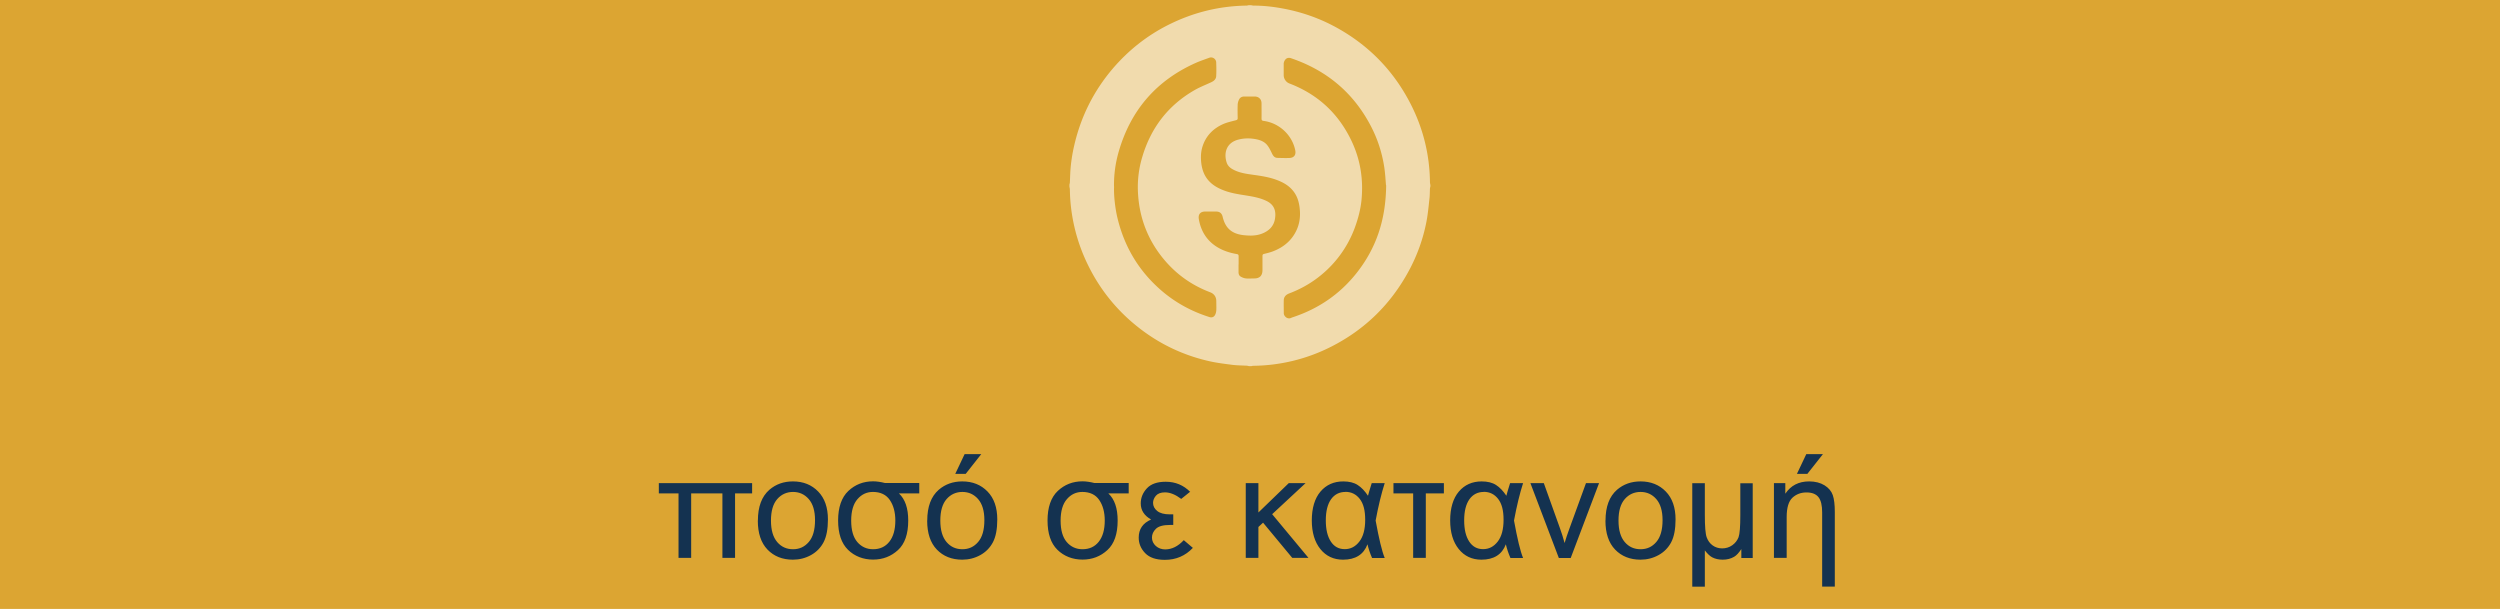 <svg xmlns="http://www.w3.org/2000/svg" data-name="Layer 2" width="294.5" height="71.73"><g data-name="Layer 1"><path style="stroke-width:0;fill:#dca532" d="M0 0h294.5v71.73H0z"/><path d="M147.37 43.13h-.25c-.07-.02-.14-.04-.22-.05-.57-.03-1.15-.03-1.72-.1-.92-.12-1.85-.23-2.76-.44-3.34-.76-6.32-2.26-8.94-4.48a20.927 20.927 0 0 1-5.19-6.59 20.823 20.823 0 0 1-2.26-9.15c0-.11-.03-.22-.05-.32v-.25c.02-.08.04-.16.05-.24.02-.39.03-.79.05-1.18.06-1.11.23-2.2.48-3.27.78-3.34 2.27-6.32 4.49-8.94 1.86-2.18 4.06-3.93 6.62-5.21 2.88-1.44 5.93-2.2 9.16-2.25.09 0 .19-.03.28-.05h.25c.11.02.21.05.32.05 1.11 0 2.22.12 3.32.32 2.22.4 4.33 1.12 6.32 2.2 3.88 2.11 6.84 5.13 8.85 9.06 1.48 2.89 2.24 5.96 2.28 9.21 0 .11.03.23.05.34v.17c-.02.08-.04.16-.05.24-.02.4-.01.8-.06 1.2-.1.9-.18 1.8-.35 2.69-.39 2.03-1.08 3.96-2.06 5.78-2.11 3.92-5.13 6.9-9.09 8.93a20.687 20.687 0 0 1-9.23 2.29c-.1 0-.2.03-.3.05Zm-1.47-11.98v.93c0 .23.09.42.28.52.18.1.39.18.6.2.32.03.65 0 .97 0 .64 0 .96-.32.97-.97v-1.68c0-.15.05-.2.19-.24.37-.09.74-.18 1.09-.32 1.26-.49 2.23-1.32 2.78-2.58.38-.88.43-1.79.29-2.73-.1-.68-.33-1.3-.77-1.83-.54-.66-1.27-1.03-2.06-1.31-1.03-.36-2.11-.47-3.18-.63-.62-.1-1.22-.23-1.78-.53-.35-.18-.64-.43-.77-.81-.36-1.07-.11-2.35 1.39-2.73.63-.16 1.26-.17 1.89-.07.57.09 1.12.27 1.49.73.24.3.41.67.58 1.02.14.28.31.48.64.48.47.01.94.03 1.41.01.54-.03.78-.37.67-.91-.37-1.81-1.9-3.22-3.74-3.46-.17-.02-.23-.09-.23-.27.01-.59 0-1.19 0-1.79 0-.49-.32-.81-.82-.81h-1.22c-.28 0-.49.12-.61.36-.09.18-.15.39-.16.59-.02.53-.01 1.07 0 1.6 0 .14-.05.2-.19.24-.49.13-1 .24-1.46.43-1.16.5-2.02 1.32-2.45 2.54-.24.67-.27 1.36-.19 2.07.09.74.31 1.41.79 1.99.55.66 1.27 1.03 2.06 1.31.91.32 1.87.43 2.81.59.71.12 1.41.28 2.06.6.88.44 1.1 1.16.97 2.04-.13.92-.72 1.48-1.56 1.8-.71.27-1.44.25-2.17.17-1.37-.16-2.13-.83-2.44-2.16-.1-.42-.35-.62-.78-.62h-1.27c-.57 0-.85.32-.76.88.23 1.35.87 2.45 2.03 3.22.75.49 1.58.76 2.45.91.18.03.21.11.21.26v.95Zm17.37-9.34c-.04-.43-.08-1.27-.2-2.09-.26-1.73-.8-3.39-1.62-4.94-2.06-3.91-5.22-6.52-9.39-7.93-.09-.03-.19-.04-.28-.03-.34.02-.55.41-.56.68v1.35c0 .44.28.84.69.99 3.39 1.3 5.84 3.61 7.36 6.89 1 2.16 1.34 4.43 1.12 6.79-.11 1.15-.41 2.27-.81 3.35a13.03 13.03 0 0 1-4.2 5.73c-1.06.83-2.23 1.48-3.5 1.96-.37.14-.63.38-.65.78-.02.52 0 1.04 0 1.56 0 .35.45.77.88.54.09-.04.18-.07.27-.1 2.98-1 5.47-2.71 7.42-5.17 2.3-2.91 3.45-6.23 3.49-10.35Zm-32.03.18c-.05.99.12 2.54.4 3.7.81 3.37 2.5 6.21 5.12 8.49 1.68 1.46 3.59 2.5 5.71 3.17.3.1.56-.01.69-.3.07-.15.11-.33.12-.49.02-.36 0-.72 0-1.08 0-.5-.25-.87-.72-1.05-2.22-.84-4.08-2.18-5.57-4.02-1.76-2.17-2.73-4.67-2.92-7.45-.11-1.51.05-3.01.49-4.47 1.02-3.44 3.05-6.09 6.17-7.88.63-.36 1.31-.62 1.97-.93.32-.15.56-.37.57-.73.03-.53.02-1.07 0-1.6a.61.61 0 0 0-.81-.55c-.51.19-1.02.36-1.51.57-4.7 2.07-7.75 5.58-9.17 10.51-.39 1.35-.57 2.74-.55 4.09Z" style="fill:#f1dbad;stroke-width:0"/><path d="M81.42 58.12v7.6h-1.49v-7.6h-2.32v-1.21H88.6v1.21h-2.01v7.6H85.1v-7.6h-3.67Zm7.86 3.2c0-1.63.45-2.84 1.36-3.63.76-.65 1.68-.98 2.77-.98 1.21 0 2.2.4 2.97 1.19s1.15 1.89 1.15 3.29c0 1.13-.17 2.03-.51 2.68-.34.65-.84 1.16-1.49 1.52-.65.36-1.36.54-2.13.54-1.23 0-2.23-.4-2.99-1.19-.76-.79-1.14-1.93-1.14-3.42Zm1.54 0c0 1.13.25 1.97.74 2.54s1.11.84 1.86.84 1.36-.28 1.85-.85c.49-.56.74-1.42.74-2.58 0-1.09-.25-1.92-.74-2.48s-1.11-.84-1.85-.84-1.37.28-1.86.84-.74 1.4-.74 2.53Zm17.47-4.41v1.21h-2.4c.74.69 1.1 1.75 1.1 3.2 0 1.58-.4 2.74-1.21 3.48-.81.74-1.78 1.12-2.93 1.12s-2.18-.39-2.96-1.16-1.16-1.92-1.16-3.45.4-2.72 1.21-3.48c.8-.75 1.77-1.13 2.91-1.13.42 0 .89.07 1.41.2h4.03Zm-5.46 1.04c-.72 0-1.33.28-1.82.85-.49.56-.74 1.41-.74 2.53s.24 1.96.72 2.52 1.1.85 1.86.85c.8 0 1.44-.29 1.91-.88.47-.59.71-1.42.71-2.5 0-.98-.22-1.79-.65-2.42s-1.1-.95-2-.95Zm6.4 3.37c0-1.63.45-2.84 1.36-3.63.76-.65 1.68-.98 2.77-.98 1.21 0 2.2.4 2.97 1.19s1.15 1.89 1.15 3.29c0 1.13-.17 2.03-.51 2.68-.34.65-.84 1.16-1.49 1.52-.65.36-1.36.54-2.13.54-1.23 0-2.23-.4-2.99-1.19-.76-.79-1.14-1.93-1.14-3.42Zm1.54 0c0 1.13.25 1.97.74 2.54s1.11.84 1.86.84 1.36-.28 1.85-.85c.49-.56.74-1.42.74-2.58 0-1.09-.25-1.92-.74-2.48s-1.11-.84-1.85-.84-1.37.28-1.86.84-.74 1.4-.74 2.53Zm1.76-5.5 1.1-2.32h1.96l-1.83 2.32h-1.24Zm20.43 1.09v1.21h-2.4c.74.69 1.1 1.75 1.1 3.2 0 1.58-.4 2.74-1.21 3.48-.81.74-1.78 1.12-2.93 1.12s-2.18-.39-2.96-1.16-1.16-1.92-1.16-3.45.4-2.72 1.21-3.48c.8-.75 1.77-1.13 2.91-1.13.42 0 .89.07 1.41.2h4.03Zm-5.46 1.04c-.72 0-1.33.28-1.82.85-.49.56-.74 1.41-.74 2.53s.24 1.96.72 2.52 1.1.85 1.86.85c.8 0 1.44-.29 1.91-.88.47-.59.71-1.42.71-2.5 0-.98-.22-1.79-.65-2.42s-1.1-.95-2-.95Zm12.72-.04-1.07.86c-.68-.51-1.32-.77-1.91-.77-.49 0-.84.13-1.07.39-.22.26-.34.54-.34.84 0 .39.17.71.5.97.33.26.82.39 1.46.39h.42v1.25h-.4c-.79 0-1.34.15-1.65.46-.31.3-.46.65-.46 1.03s.16.72.46.99c.31.27.68.4 1.1.4.78 0 1.51-.36 2.19-1.09l1.07.91c-.89.94-1.99 1.41-3.3 1.41-1.03 0-1.81-.26-2.32-.79-.51-.53-.76-1.14-.76-1.83 0-1 .49-1.71 1.46-2.13-.81-.46-1.22-1.09-1.22-1.9 0-.66.24-1.25.72-1.77s1.22-.78 2.22-.78c1.14 0 2.1.4 2.89 1.2Zm6.53-1h1.49v3.46l3.58-3.46h1.98l-3.94 3.66 4.28 5.15h-1.91l-3.44-4.15-.55.51v3.64h-1.49V56.9Zm14.84 0h1.53c-.39 1.22-.75 2.69-1.07 4.41.39 2.14.74 3.61 1.07 4.41h-1.49c-.24-.55-.42-1.09-.54-1.61-.46 1.21-1.42 1.81-2.88 1.81-1.11 0-2-.42-2.67-1.25s-1.01-1.96-1.01-3.38.34-2.59 1.02-3.39 1.58-1.2 2.69-1.2c.69 0 1.26.14 1.69.42.44.28.84.7 1.22 1.27.04-.19.19-.69.44-1.49Zm-3.1 1.04c-.71 0-1.28.29-1.69.86-.41.58-.62 1.41-.62 2.49s.2 1.89.59 2.49c.39.6.94.9 1.64.9s1.26-.3 1.72-.89.69-1.45.69-2.57-.21-1.9-.64-2.46c-.43-.55-.99-.83-1.68-.83Zm9.47.17v7.6h-1.49v-7.6h-2.32v-1.21h5.94v1.21h-2.12Zm9.93-1.21h1.53c-.39 1.22-.75 2.69-1.07 4.41.39 2.14.74 3.61 1.07 4.41h-1.49c-.24-.55-.42-1.09-.54-1.61-.46 1.21-1.42 1.81-2.88 1.81-1.11 0-2-.42-2.67-1.25s-1.01-1.96-1.01-3.38.34-2.59 1.02-3.39 1.58-1.2 2.69-1.2c.69 0 1.26.14 1.69.42.44.28.84.7 1.22 1.27.04-.19.19-.69.44-1.49Zm-3.1 1.04c-.71 0-1.28.29-1.69.86-.41.58-.62 1.41-.62 2.49s.2 1.89.59 2.49c.39.6.94.9 1.64.9s1.26-.3 1.72-.89.69-1.45.69-2.57-.21-1.9-.64-2.46c-.43-.55-.99-.83-1.68-.83Zm8.84 7.78-3.35-8.82h1.58l1.89 5.28c.21.57.39 1.16.56 1.78.13-.46.32-1.02.56-1.68l1.96-5.38h1.54l-3.34 8.82h-1.39Zm5.5-4.41c0-1.63.45-2.84 1.36-3.63.76-.65 1.68-.98 2.77-.98 1.21 0 2.2.4 2.97 1.19s1.15 1.89 1.15 3.29c0 1.13-.17 2.03-.51 2.68-.34.65-.84 1.16-1.49 1.52-.65.36-1.36.54-2.13.54-1.23 0-2.23-.4-2.99-1.19-.76-.79-1.14-1.93-1.14-3.42Zm1.53 0c0 1.13.25 1.97.74 2.54s1.11.84 1.86.84 1.36-.28 1.85-.85c.49-.56.74-1.42.74-2.58 0-1.09-.25-1.92-.74-2.48s-1.11-.84-1.85-.84-1.37.28-1.86.84-.74 1.4-.74 2.53Zm15.81-4.41v8.82h-1.34v-1.05c-.29.44-.57.75-.85.91-.39.23-.84.34-1.35.34-.46 0-.87-.09-1.22-.27-.27-.14-.56-.41-.88-.82v4.27h-1.48V56.92h1.48v3.74c0 1.36.07 2.23.22 2.64s.38.72.7.95c.32.23.7.35 1.12.35.44 0 .84-.12 1.19-.37s.59-.56.74-.94c.14-.38.21-1.25.21-2.6v-3.76h1.47Zm2.5 8.82v-8.82h1.34v1.25c.65-.97 1.58-1.45 2.81-1.45.72 0 1.32.16 1.81.46.49.31.81.69.97 1.15.16.46.24 1.12.24 1.98v8.8h-1.49v-8.74c0-.82-.14-1.42-.43-1.79s-.76-.56-1.42-.56-1.2.21-1.65.62c-.45.42-.68 1.18-.68 2.28v4.81h-1.49Zm2.71-9.91 1.1-2.32h1.96l-1.83 2.32h-1.24Z" style="stroke-width:0;fill:#143250"/></g></svg>